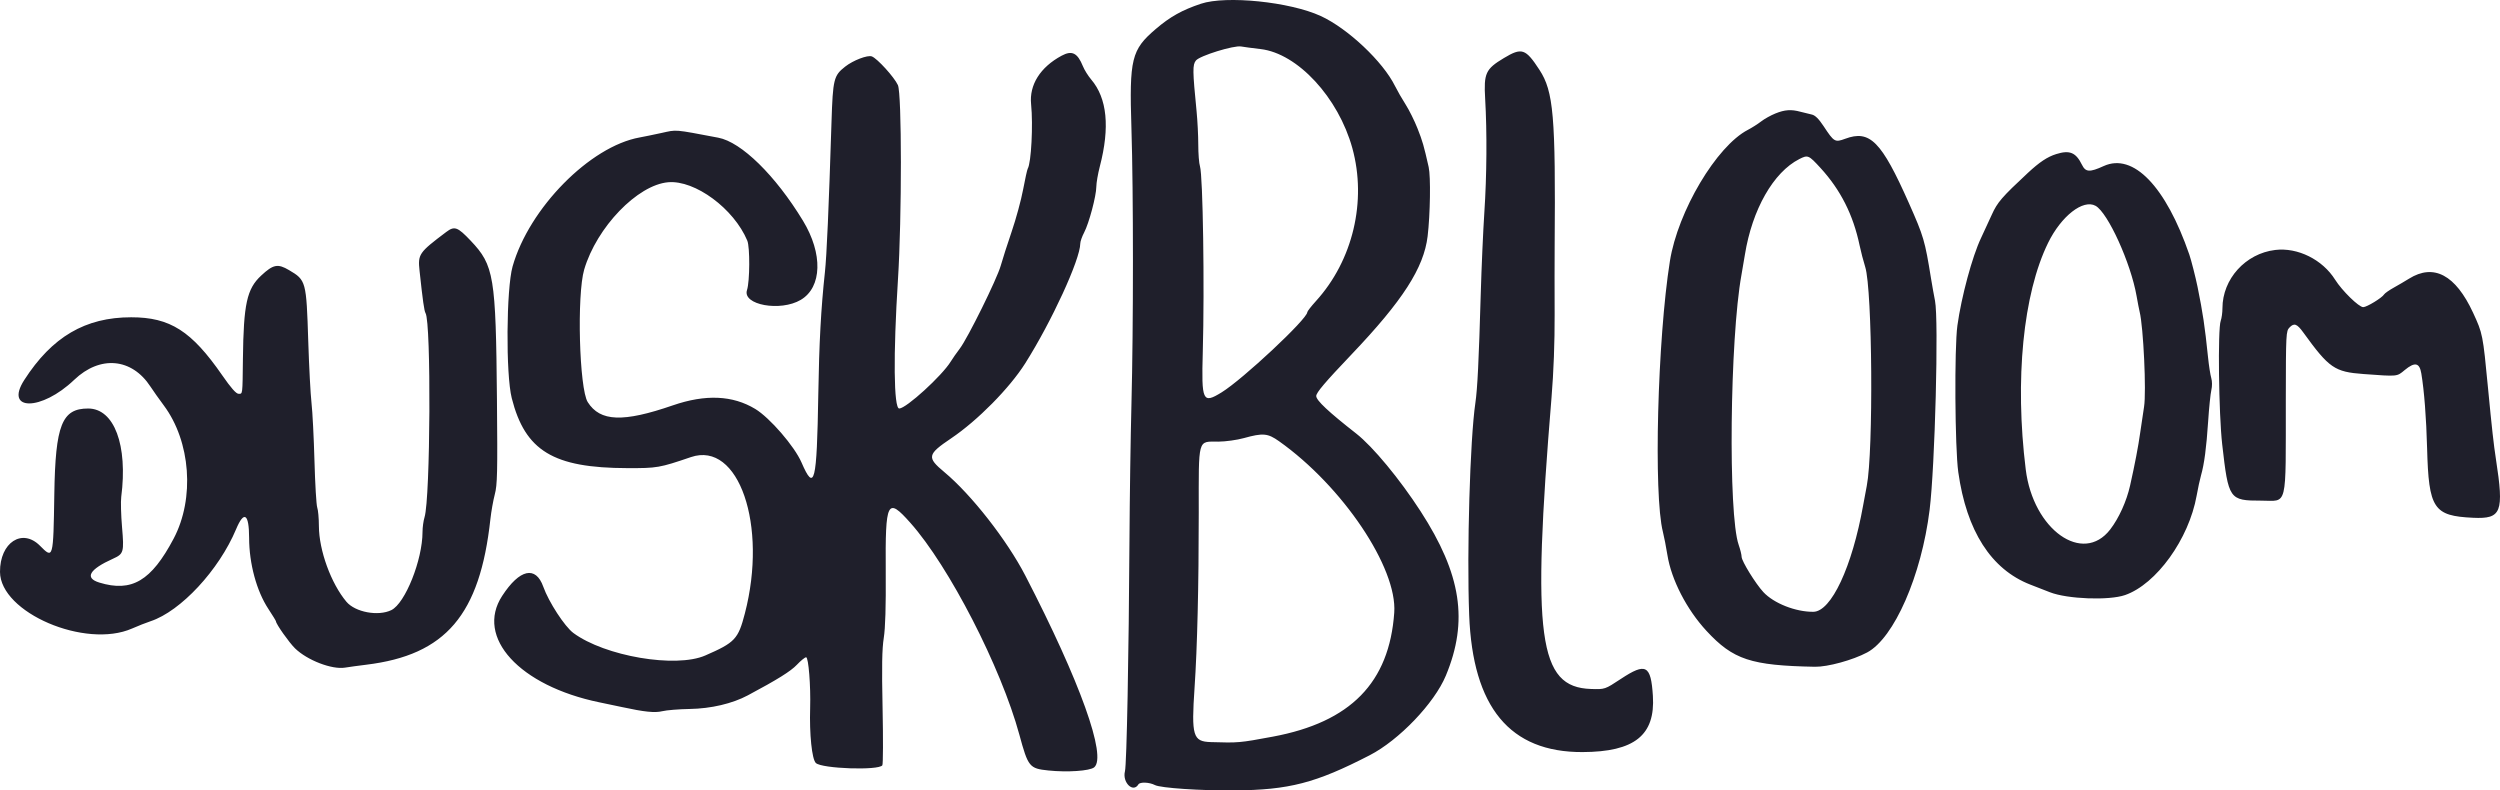 <svg width="136" height="43" viewBox="0 0 136 43" fill="none" xmlns="http://www.w3.org/2000/svg">
<path fill-rule="evenodd" clip-rule="evenodd" d="M65.329 0.204C64.304 0.547 63.657 0.909 62.87 1.581C61.548 2.711 61.43 3.194 61.55 6.985C61.659 10.431 61.659 17.775 61.551 21.972C61.504 23.791 61.456 27.107 61.443 29.34C61.408 35.633 61.292 41.585 61.198 41.954C61.042 42.564 61.641 43.152 61.928 42.672C62.014 42.529 62.525 42.549 62.832 42.709C63.137 42.867 65.317 43.014 67.13 42.999C70.134 42.974 71.564 42.603 74.508 41.087C76.108 40.264 78.03 38.255 78.654 36.755C79.889 33.786 79.498 31.24 77.279 27.812C76.147 26.062 74.68 24.291 73.78 23.587C72.268 22.405 71.603 21.781 71.603 21.544C71.603 21.358 72.078 20.799 73.525 19.279C76.308 16.357 77.458 14.57 77.663 12.85C77.805 11.655 77.836 9.604 77.72 9.09C77.455 7.918 77.389 7.688 77.112 6.985C76.949 6.572 76.658 5.985 76.464 5.682C76.27 5.379 76.012 4.928 75.889 4.68C75.232 3.349 73.321 1.548 71.846 0.87C70.169 0.1 66.703 -0.255 65.329 0.204ZM68.58 2.67C70.588 2.905 72.807 5.303 73.567 8.057C74.362 10.943 73.597 14.166 71.589 16.377C71.329 16.663 71.117 16.936 71.117 16.983C71.117 17.351 67.61 20.633 66.457 21.344C65.422 21.981 65.356 21.839 65.431 19.149C65.531 15.607 65.439 9.552 65.279 9.05C65.227 8.891 65.186 8.359 65.186 7.869C65.186 7.378 65.144 6.562 65.094 6.054C64.875 3.837 64.871 3.527 65.059 3.291C65.263 3.033 67.129 2.455 67.519 2.529C67.653 2.554 68.13 2.617 68.58 2.67ZM81.813 3.158C80.815 3.757 80.712 3.983 80.793 5.381C80.898 7.175 80.881 9.571 80.749 11.546C80.683 12.539 80.594 14.546 80.552 16.007C80.448 19.635 80.373 21.153 80.26 21.922C79.969 23.899 79.791 29.968 79.923 33.45C80.113 38.48 82.137 40.929 86.091 40.913C88.919 40.902 90.053 39.995 89.917 37.855C89.811 36.178 89.537 36.033 88.177 36.931C87.306 37.506 87.306 37.506 86.543 37.48C83.689 37.385 83.326 34.696 84.403 21.621C84.517 20.241 84.578 18.619 84.572 17.11C84.567 15.814 84.567 14.145 84.573 13.401C84.629 6.311 84.514 4.977 83.747 3.801C82.99 2.64 82.787 2.573 81.813 3.158ZM57.753 3.03C56.589 3.656 55.985 4.617 56.092 5.671C56.206 6.798 56.099 8.858 55.909 9.175C55.878 9.227 55.765 9.737 55.658 10.308C55.551 10.879 55.271 11.91 55.035 12.599C54.8 13.288 54.532 14.123 54.44 14.454C54.238 15.173 52.646 18.397 52.212 18.965C52.044 19.185 51.823 19.501 51.722 19.666C51.248 20.441 49.294 22.223 48.918 22.223C48.618 22.223 48.589 19.296 48.849 15.205C49.063 11.836 49.061 5.098 48.846 4.63C48.646 4.195 47.723 3.18 47.428 3.069C47.196 2.982 46.411 3.282 45.976 3.625C45.355 4.113 45.308 4.302 45.234 6.634C45.084 11.379 44.973 13.903 44.875 14.812C44.662 16.783 44.561 18.645 44.515 21.471C44.436 26.276 44.309 26.791 43.602 25.158C43.223 24.281 41.878 22.726 41.086 22.247C39.855 21.503 38.378 21.439 36.598 22.053C33.892 22.987 32.65 22.94 31.974 21.877C31.511 21.148 31.374 16.036 31.781 14.659C32.461 12.36 34.679 10.057 36.351 9.914C37.81 9.789 39.926 11.352 40.653 13.092C40.802 13.45 40.791 15.308 40.637 15.779C40.371 16.587 42.454 16.968 43.561 16.313C44.723 15.626 44.773 13.801 43.68 12.005C42.178 9.536 40.331 7.727 39.072 7.49C36.616 7.027 36.842 7.046 35.983 7.234C35.546 7.329 35.013 7.439 34.799 7.477C32.094 7.964 28.784 11.324 27.885 14.494C27.541 15.709 27.511 20.365 27.839 21.658C28.568 24.529 30.098 25.456 34.119 25.466C35.753 25.471 35.871 25.45 37.59 24.865C40.186 23.981 41.768 28.57 40.522 33.367C40.157 34.771 39.987 34.952 38.368 35.658C36.762 36.359 32.902 35.7 31.191 34.434C30.719 34.084 29.851 32.75 29.556 31.921C29.143 30.76 28.268 30.955 27.316 32.42C25.848 34.674 28.26 37.31 32.612 38.208C33.066 38.302 33.613 38.416 33.827 38.463C35.06 38.73 35.623 38.788 36.03 38.689C36.262 38.632 36.934 38.578 37.522 38.568C38.679 38.549 39.838 38.277 40.682 37.827C42.289 36.97 43.015 36.517 43.352 36.162C43.563 35.938 43.789 35.755 43.853 35.755C43.984 35.755 44.108 37.323 44.072 38.512C44.028 39.945 44.169 41.303 44.382 41.507C44.706 41.818 47.806 41.924 48 41.631C48.041 41.57 48.046 40.166 48.012 38.512C47.965 36.258 47.982 35.304 48.077 34.703C48.163 34.155 48.197 33.013 48.184 31.097C48.157 27.233 48.262 27.024 49.522 28.44C51.629 30.806 54.455 36.3 55.453 39.966C55.931 41.724 55.998 41.806 57.03 41.914C58.066 42.022 59.282 41.939 59.522 41.744C60.227 41.171 58.757 37.072 55.779 31.315C54.781 29.386 52.843 26.908 51.375 25.685C50.408 24.88 50.44 24.724 51.749 23.841C53.184 22.872 54.918 21.116 55.771 19.767C57.212 17.487 58.762 14.114 58.767 13.249C58.767 13.138 58.862 12.867 58.977 12.648C59.243 12.141 59.636 10.664 59.64 10.159C59.642 9.948 59.727 9.452 59.83 9.057C60.386 6.92 60.229 5.344 59.36 4.324C59.194 4.129 58.992 3.805 58.91 3.602C58.615 2.875 58.316 2.727 57.753 3.03ZM96.58 6.174C96.332 6.274 95.982 6.469 95.802 6.609C95.622 6.748 95.299 6.953 95.085 7.064C93.379 7.949 91.276 11.488 90.843 14.203C90.167 18.446 89.947 26.933 90.463 28.939C90.526 29.187 90.636 29.751 90.707 30.192C90.921 31.536 91.757 33.157 92.833 34.32C94.285 35.888 95.247 36.206 98.732 36.272C99.421 36.285 100.792 35.91 101.571 35.494C103.04 34.712 104.527 31.317 104.971 27.736C105.264 25.369 105.47 17.391 105.265 16.365C105.209 16.086 105.112 15.541 105.049 15.155C104.714 13.082 104.65 12.864 103.846 11.053C102.35 7.684 101.723 7.05 100.381 7.548C99.82 7.756 99.774 7.729 99.205 6.865C98.94 6.463 98.742 6.269 98.559 6.23C98.413 6.199 98.136 6.131 97.942 6.079C97.441 5.942 97.094 5.966 96.58 6.174ZM111.858 8.382C111.377 8.533 110.95 8.817 110.315 9.407C108.899 10.726 108.656 11.007 108.354 11.679C108.189 12.047 107.925 12.619 107.767 12.95C107.292 13.949 106.699 16.143 106.482 17.712C106.314 18.926 106.347 24.371 106.53 25.681C106.979 28.883 108.317 30.974 110.448 31.802C110.823 31.948 111.304 32.136 111.518 32.219C112.47 32.591 114.727 32.675 115.602 32.372C117.306 31.781 119.076 29.323 119.497 26.964C119.568 26.566 119.675 26.07 119.735 25.861C119.911 25.248 120.027 24.37 120.123 22.924C120.172 22.18 120.251 21.413 120.297 21.22C120.347 21.015 120.345 20.744 120.293 20.568C120.243 20.403 120.163 19.884 120.115 19.416C119.941 17.731 119.837 17.038 119.547 15.606C119.442 15.091 119.202 14.149 119.1 13.852C117.818 10.133 116.047 8.301 114.442 9.033C113.676 9.382 113.458 9.37 113.259 8.965C112.929 8.293 112.591 8.152 111.858 8.382ZM99.029 9.13C100.129 10.33 100.813 11.683 101.163 13.351C101.232 13.682 101.37 14.21 101.469 14.526C101.858 15.764 101.919 24.561 101.552 26.433C101.503 26.681 101.415 27.154 101.356 27.485C100.756 30.843 99.619 33.273 98.646 33.282C97.685 33.291 96.497 32.823 95.928 32.211C95.504 31.755 94.746 30.526 94.744 30.292C94.743 30.182 94.671 29.889 94.584 29.641C94.005 27.994 94.103 18.443 94.735 14.955C94.785 14.679 94.869 14.183 94.923 13.852C95.319 11.397 96.473 9.369 97.881 8.654C98.349 8.416 98.389 8.433 99.029 9.13ZM113.998 11.196C114.67 11.566 115.918 14.312 116.231 16.108C116.294 16.466 116.368 16.849 116.396 16.96C116.601 17.775 116.767 21.319 116.637 22.128C116.576 22.511 116.48 23.151 116.425 23.551C116.323 24.281 116.14 25.243 115.878 26.41C115.686 27.267 115.271 28.184 114.796 28.802C113.307 30.736 110.605 28.817 110.2 25.538C109.596 20.656 110.056 15.987 111.416 13.212C112.131 11.753 113.322 10.823 113.998 11.196ZM24.27 12.624C22.785 13.742 22.726 13.828 22.824 14.734C22.998 16.355 23.077 16.919 23.149 17.033C23.461 17.53 23.414 27.111 23.095 28.136C23.035 28.329 22.985 28.69 22.985 28.938C22.985 30.459 22.043 32.821 21.289 33.19C20.578 33.538 19.326 33.305 18.846 32.736C18.01 31.744 17.352 29.937 17.348 28.62C17.347 28.196 17.306 27.742 17.258 27.611C17.21 27.481 17.142 26.339 17.107 25.074C17.072 23.809 17 22.39 16.946 21.922C16.892 21.453 16.813 19.942 16.769 18.564C16.666 15.294 16.651 15.241 15.725 14.695C15.109 14.331 14.865 14.379 14.204 14.995C13.429 15.717 13.25 16.533 13.215 19.516C13.191 21.534 13.205 21.421 12.975 21.421C12.845 21.421 12.565 21.103 12.094 20.423C10.418 18.003 9.254 17.26 7.136 17.26C4.64 17.26 2.829 18.324 1.318 20.675C0.225 22.376 2.251 22.368 4.035 20.664C5.444 19.319 7.169 19.473 8.188 21.035C8.332 21.255 8.656 21.713 8.91 22.054C10.374 24.018 10.603 27.111 9.447 29.3C8.23 31.602 7.166 32.231 5.404 31.692C4.587 31.442 4.854 30.976 6.145 30.395C6.73 30.131 6.756 30.042 6.639 28.676C6.583 28.021 6.563 27.282 6.595 27.034C6.96 24.214 6.214 22.223 4.795 22.223C3.368 22.223 3.013 23.117 2.955 26.869C2.9 30.416 2.899 30.418 2.175 29.689C1.208 28.715 -0.008 29.51 4.28926e-05 31.112C0.012 33.325 4.643 35.31 7.185 34.191C7.506 34.05 7.959 33.871 8.193 33.794C9.832 33.251 11.913 31.011 12.844 28.788C13.276 27.756 13.55 27.939 13.552 29.263C13.555 30.664 13.958 32.152 14.599 33.125C14.826 33.47 15.012 33.774 15.012 33.8C15.012 33.941 15.727 34.955 16.048 35.269C16.713 35.918 18.063 36.438 18.775 36.318C18.978 36.284 19.495 36.213 19.922 36.161C24.25 35.633 26.11 33.45 26.678 28.237C26.723 27.824 26.831 27.219 26.917 26.893C27.055 26.375 27.07 25.723 27.034 21.73C26.974 15.016 26.877 14.435 25.604 13.093C24.888 12.339 24.725 12.281 24.27 12.624ZM123.77 13.598C122.154 13.793 120.901 15.179 120.901 16.769C120.901 17.004 120.858 17.314 120.806 17.456C120.642 17.9 120.698 22.513 120.888 24.177C121.228 27.171 121.272 27.235 123.006 27.235C124.469 27.235 124.341 27.757 124.348 21.749C124.353 18.115 124.358 18.013 124.554 17.811C124.802 17.555 124.958 17.613 125.303 18.091C126.702 20.025 127.002 20.232 128.573 20.347C130.461 20.485 130.38 20.493 130.817 20.131C131.368 19.675 131.623 19.728 131.72 20.318C131.877 21.263 131.991 22.735 132.034 24.378C132.122 27.679 132.379 28.067 134.54 28.167C136.083 28.239 136.225 27.874 135.779 24.979C135.655 24.176 135.56 23.318 135.349 21.12C135.068 18.188 135.06 18.147 134.534 17.01C133.582 14.954 132.397 14.323 131.055 15.158C130.845 15.289 130.469 15.51 130.218 15.649C129.968 15.789 129.733 15.954 129.696 16.015C129.585 16.201 128.752 16.709 128.558 16.709C128.322 16.709 127.406 15.813 127.033 15.219C126.346 14.121 124.993 13.449 123.77 13.598ZM69.579 24.002C73.039 26.453 76.019 30.887 75.847 33.327C75.579 37.136 73.474 39.285 69.24 40.074C67.43 40.411 67.364 40.417 65.871 40.37C64.893 40.34 64.806 40.047 64.984 37.41C65.132 35.224 65.212 31.884 65.212 27.898C65.211 23.772 65.14 24.028 66.279 24.025C66.667 24.023 67.291 23.937 67.665 23.833C68.706 23.544 68.965 23.567 69.579 24.002Z" fill="#1F1F2B"/>
</svg>
